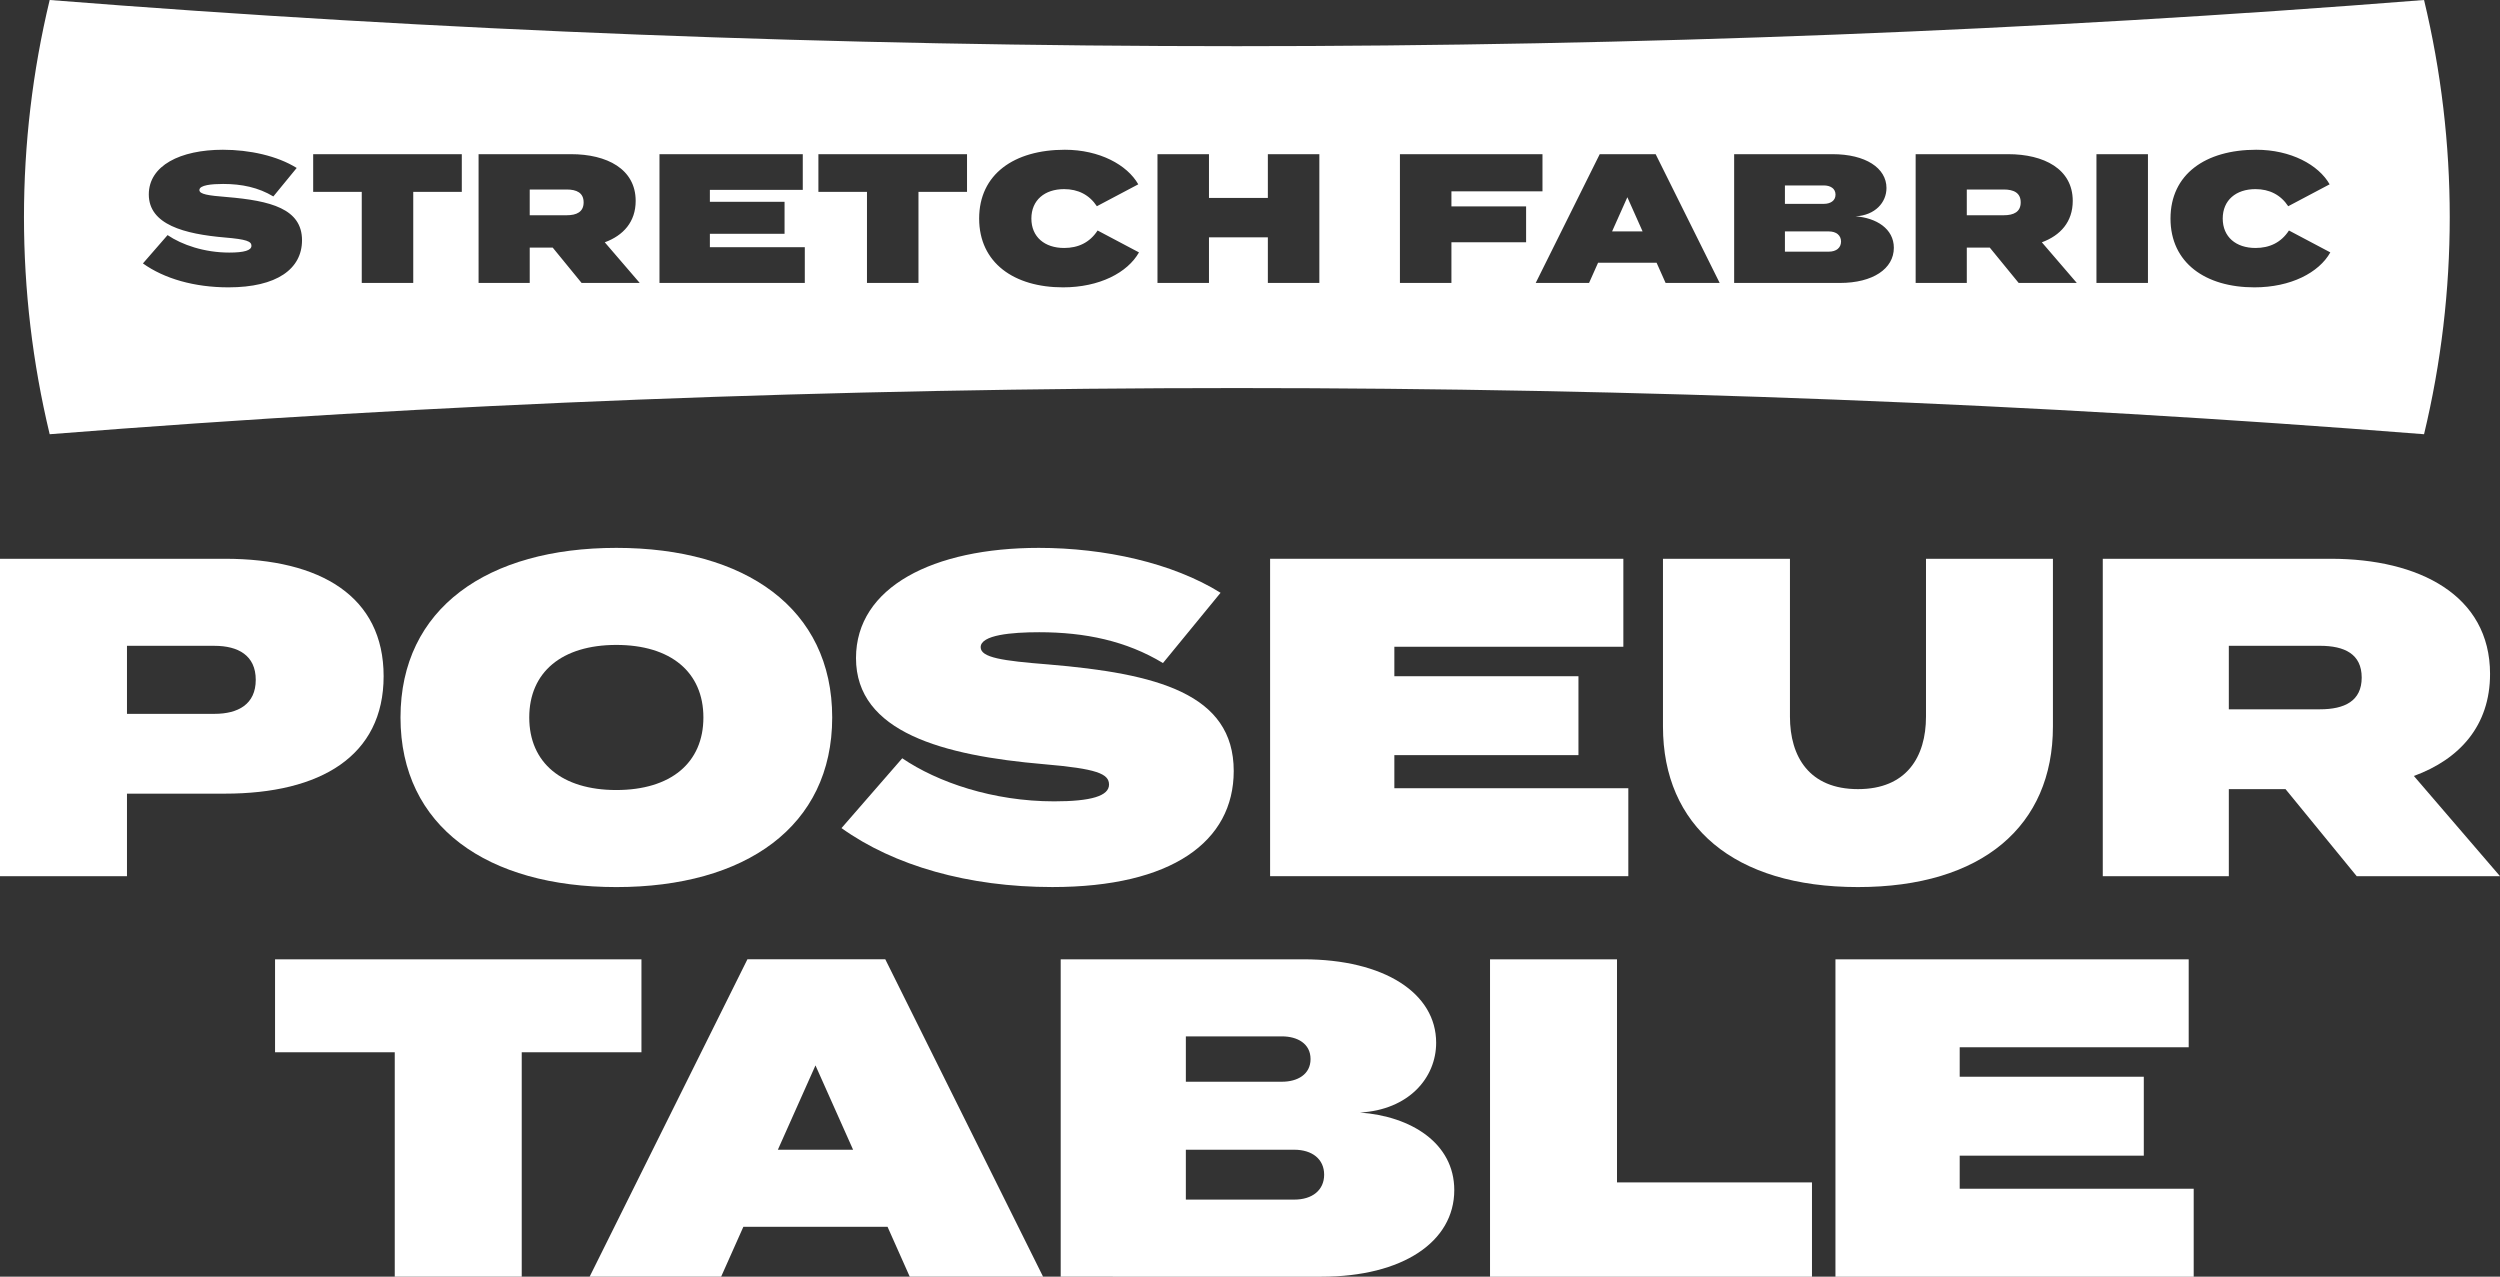 <?xml version="1.0" encoding="utf-8"?>
<!-- Generator: Adobe Illustrator 28.0.0, SVG Export Plug-In . SVG Version: 6.00 Build 0)  -->
<svg version="1.1" id="Layer_1" xmlns="http://www.w3.org/2000/svg" xmlns:xlink="http://www.w3.org/1999/xlink" x="0px" y="0px"
	 viewBox="0 0 1000 510.68" style="enable-background:new 0 0 1000 510.68;" xml:space="preserve">
<rect x="0" y="0" width="1000" height="510.68" fill="#333333" stroke="none"/>
<style type="text/css">
	.st0{fill:#FFFFFF;}
</style>
<g>
	<path class="st0" d="M153.45,270.48c0,31.92-25.21,46.98-63.48,46.98H50.79v33.01H0V223.51h89.97
		C128.24,223.51,153.45,238.56,153.45,270.48z M102.3,271.93c0-9.79-7.07-13.6-16.51-13.6H50.79v27.21h35.01
		C95.23,285.54,102.3,281.73,102.3,271.93z"/>
	<path class="st0" d="M160.2,286.99c0-43.71,34.83-67.84,86.34-67.84c51.51,0,86.34,24.12,86.34,67.84
		c0,43.71-34.83,67.84-86.34,67.84C195.02,354.83,160.2,330.7,160.2,286.99z M281.36,286.99c0-18.14-13.06-29.02-34.83-29.02
		c-21.77,0-34.83,10.88-34.83,29.02c0,18.14,13.06,29.02,34.83,29.02C268.3,316.01,281.36,305.13,281.36,286.99z"/>
	<path class="st0" d="M493.49,308.39c0,28.3-24.85,46.43-72.55,46.43c-33.56,0-63.3-8.52-84.34-23.58l24.3-27.93
		c14.15,9.61,36.28,17.23,60.76,17.23c14.87,0,21.95-2.18,21.95-6.71c0-4.35-4.9-6.35-26.12-8.16
		c-40.09-3.45-75.09-12.7-75.09-42.44c0-28.48,31.02-44.08,73.1-44.08c26.3,0,53.51,5.99,72.73,17.96l-23.04,28.11
		c-14.69-8.89-31.2-12.33-49.52-12.33c-11.06,0-23.4,1.09-23.4,5.99c0,4.17,8.71,5.44,27.03,6.89
		C462.65,269.4,493.49,277.38,493.49,308.39z"/>
	<path class="st0" d="M651.33,315.28v35.19H508.04V223.51h141.3v35.19h-91.6v11.79h73.64v31.56h-73.64v13.24H651.33z"/>
	<path class="st0" d="M821.17,223.51v67.11c0,39.72-28.3,64.21-77.99,64.21c-49.7,0-77.99-24.49-77.99-64.21v-67.11h50.79v63.12
		c0,16.14,7.8,29.02,27.21,29.02c19.41,0,27.21-12.88,27.21-29.02v-63.12H821.17z"/>
	<path class="st0" d="M942.68,350.47l-28.48-34.83h-22.67v34.83h-50.42V223.51h91.24c35.19,0,63.67,14.51,63.67,46.07
		c0,20.68-12.15,34.1-30.47,40.81l34.46,40.09H942.68z M891.53,283.72h36.46c9.79,0,16.69-3.27,16.69-12.7s-6.89-12.7-16.69-12.7
		h-36.46V283.72z"/>
</g>
<g>
	<path class="st0" d="M734.21,77.86c0-2.5-2.13-3.68-4.64-3.68h-15.6v7.36h15.6C732.07,81.54,734.21,80.36,734.21,77.86z"/>
	<path class="st0" d="M731.56,92.57h-17.59v8.09h17.59c2.94,0,4.86-1.55,4.86-4.05C736.41,94.12,734.5,92.57,731.56,92.57z"/>
	<path class="st0" d="M801.51,75.8h-14.79v10.3h14.79c3.97,0,6.77-1.32,6.77-5.15S805.48,75.8,801.51,75.8z"/>
	<path class="st0" d="M226.68,75.8h-14.79v10.3h14.79c3.97,0,6.77-1.32,6.77-5.15S230.66,75.8,226.68,75.8z"/>
	<polygon class="st0" points="644.83,92.57 657.04,92.57 650.94,78.89 	"/>
	<path class="st0" d="M969.62,0C658.96,24.63,330.53,24.63,19.87,0c-13.71,57.08-13.71,116.61,0,173.69
		c310.66-24.62,639.09-24.62,949.75,0C983.32,116.6,983.32,57.08,969.62,0z M91.38,114.94c-13.61,0-25.68-3.46-34.21-9.57
		l9.86-11.33c5.74,3.9,14.72,6.99,24.65,6.99c6.03,0,8.9-0.88,8.9-2.72c0-1.77-1.99-2.58-10.6-3.31
		c-16.26-1.4-30.46-5.15-30.46-17.22c0-11.55,12.58-17.88,29.65-17.88c10.67,0,21.71,2.43,29.51,7.28l-9.34,11.4
		c-5.96-3.61-12.66-5-20.09-5c-4.49,0-9.49,0.44-9.49,2.43c0,1.69,3.53,2.21,10.96,2.8c17.58,1.47,30.09,4.71,30.09,17.29
		C120.81,107.58,110.73,114.94,91.38,114.94z M184.73,76.75H165.3v36.42h-20.6V76.75h-19.43V61.67h59.45V76.75z M232.64,113.18
		l-11.55-14.13h-9.2v14.13h-20.46V61.67h37.01c14.27,0,25.83,5.89,25.83,18.69c0,8.39-4.93,13.83-12.36,16.56l13.98,16.26H232.64z
		 M321.92,113.18h-58.13V61.67h57.32v14.27h-37.16v4.78h29.87v12.8h-29.87v5.37h37.97V113.18z M386.81,76.75h-19.42v36.42h-20.6
		V76.75h-19.43V61.67h59.45V76.75z M425.21,114.94c-19.57,0-33.55-9.79-33.55-27.52c0-17.73,13.98-27.52,34.29-27.52
		c13.83,0,24.94,6.03,29.36,13.83l-16.56,8.76c-3.02-4.56-7.51-6.84-13.1-6.84c-7.8,0-13.1,4.42-13.1,11.77
		c0,7.36,5.3,11.77,13.1,11.77c5.59,0,10.23-2.13,13.39-6.99l16.55,8.76C451.03,109.06,439.78,114.94,425.21,114.94z M527.74,113.18
		h-20.6V94.93h-23.55v18.25h-20.6V61.67h20.6v17.51h23.55V61.67h20.6V113.18z M610.44,96.91h-29.87v16.26h-20.6V61.67h57.02v14.86
		h-36.42v6.03h29.87V96.91z M666.24,113.18l-3.61-8.09h-23.4l-3.61,8.09h-21.34l25.61-51.51h22.37l25.61,51.51H666.24z
		 M735.97,113.18h-42.31V61.67h39.37c13.17,0,21.56,5.52,21.56,13.54c0,5.74-4.49,10.89-12.36,11.33
		c8.24,0.59,15.31,4.93,15.31,12.58C757.53,107.51,749.14,113.18,735.97,113.18z M807.47,113.18l-11.55-14.13h-9.2v14.13h-20.46
		V61.67h37.01c14.27,0,25.83,5.89,25.83,18.69c0,8.39-4.93,13.83-12.36,16.56l13.98,16.26H807.47z M859.18,113.18h-20.6V61.67h20.6
		V113.18z M901.75,114.94c-19.57,0-33.55-9.79-33.55-27.52c0-17.73,13.98-27.52,34.29-27.52c13.83,0,24.94,6.03,29.36,13.83
		l-16.56,8.76c-3.02-4.56-7.51-6.84-13.1-6.84c-7.8,0-13.1,4.42-13.1,11.77c0,7.36,5.3,11.77,13.1,11.77
		c5.59,0,10.23-2.13,13.39-6.99l16.55,8.76C927.58,109.06,916.32,114.94,901.75,114.94z"/>
</g>
<g>
	<path class="st0" d="M256.57,420.9h-47.88v89.78H157.9V420.9h-47.88v-37.18h146.56V420.9z"/>
	<path class="st0" d="M355.02,490.73h-57.68l-8.89,19.95h-52.6l63.12-126.97h55.14l63.12,126.97h-53.33L355.02,490.73z
		 M341.24,459.9l-15.05-33.74l-15.05,33.74H341.24z"/>
	<path class="st0" d="M581.71,476.04c0,20.68-20.68,34.64-53.14,34.64H424.28V383.72h97.04c32.47,0,53.14,13.6,53.14,33.37
		c0,14.15-11.06,26.84-30.47,27.93C564.3,446.48,581.71,457.18,581.71,476.04z M474.34,432.69h38.45c6.17,0,11.43-2.9,11.43-9.07
		c0-6.17-5.26-9.07-11.43-9.07h-38.45V432.69z M529.66,469.87c0-6.17-4.72-9.98-11.97-9.98h-43.35v19.95h43.35
		C524.94,479.85,529.66,476.04,529.66,469.87z"/>
	<path class="st0" d="M724.79,472.96v37.73H596.01V383.72h50.79v89.24H724.79z"/>
	<path class="st0" d="M877.48,475.5v35.19H734.18V383.72h141.3v35.19h-91.6v11.79h73.64v31.56h-73.64v13.24H877.48z"/>
</g>
</svg>
